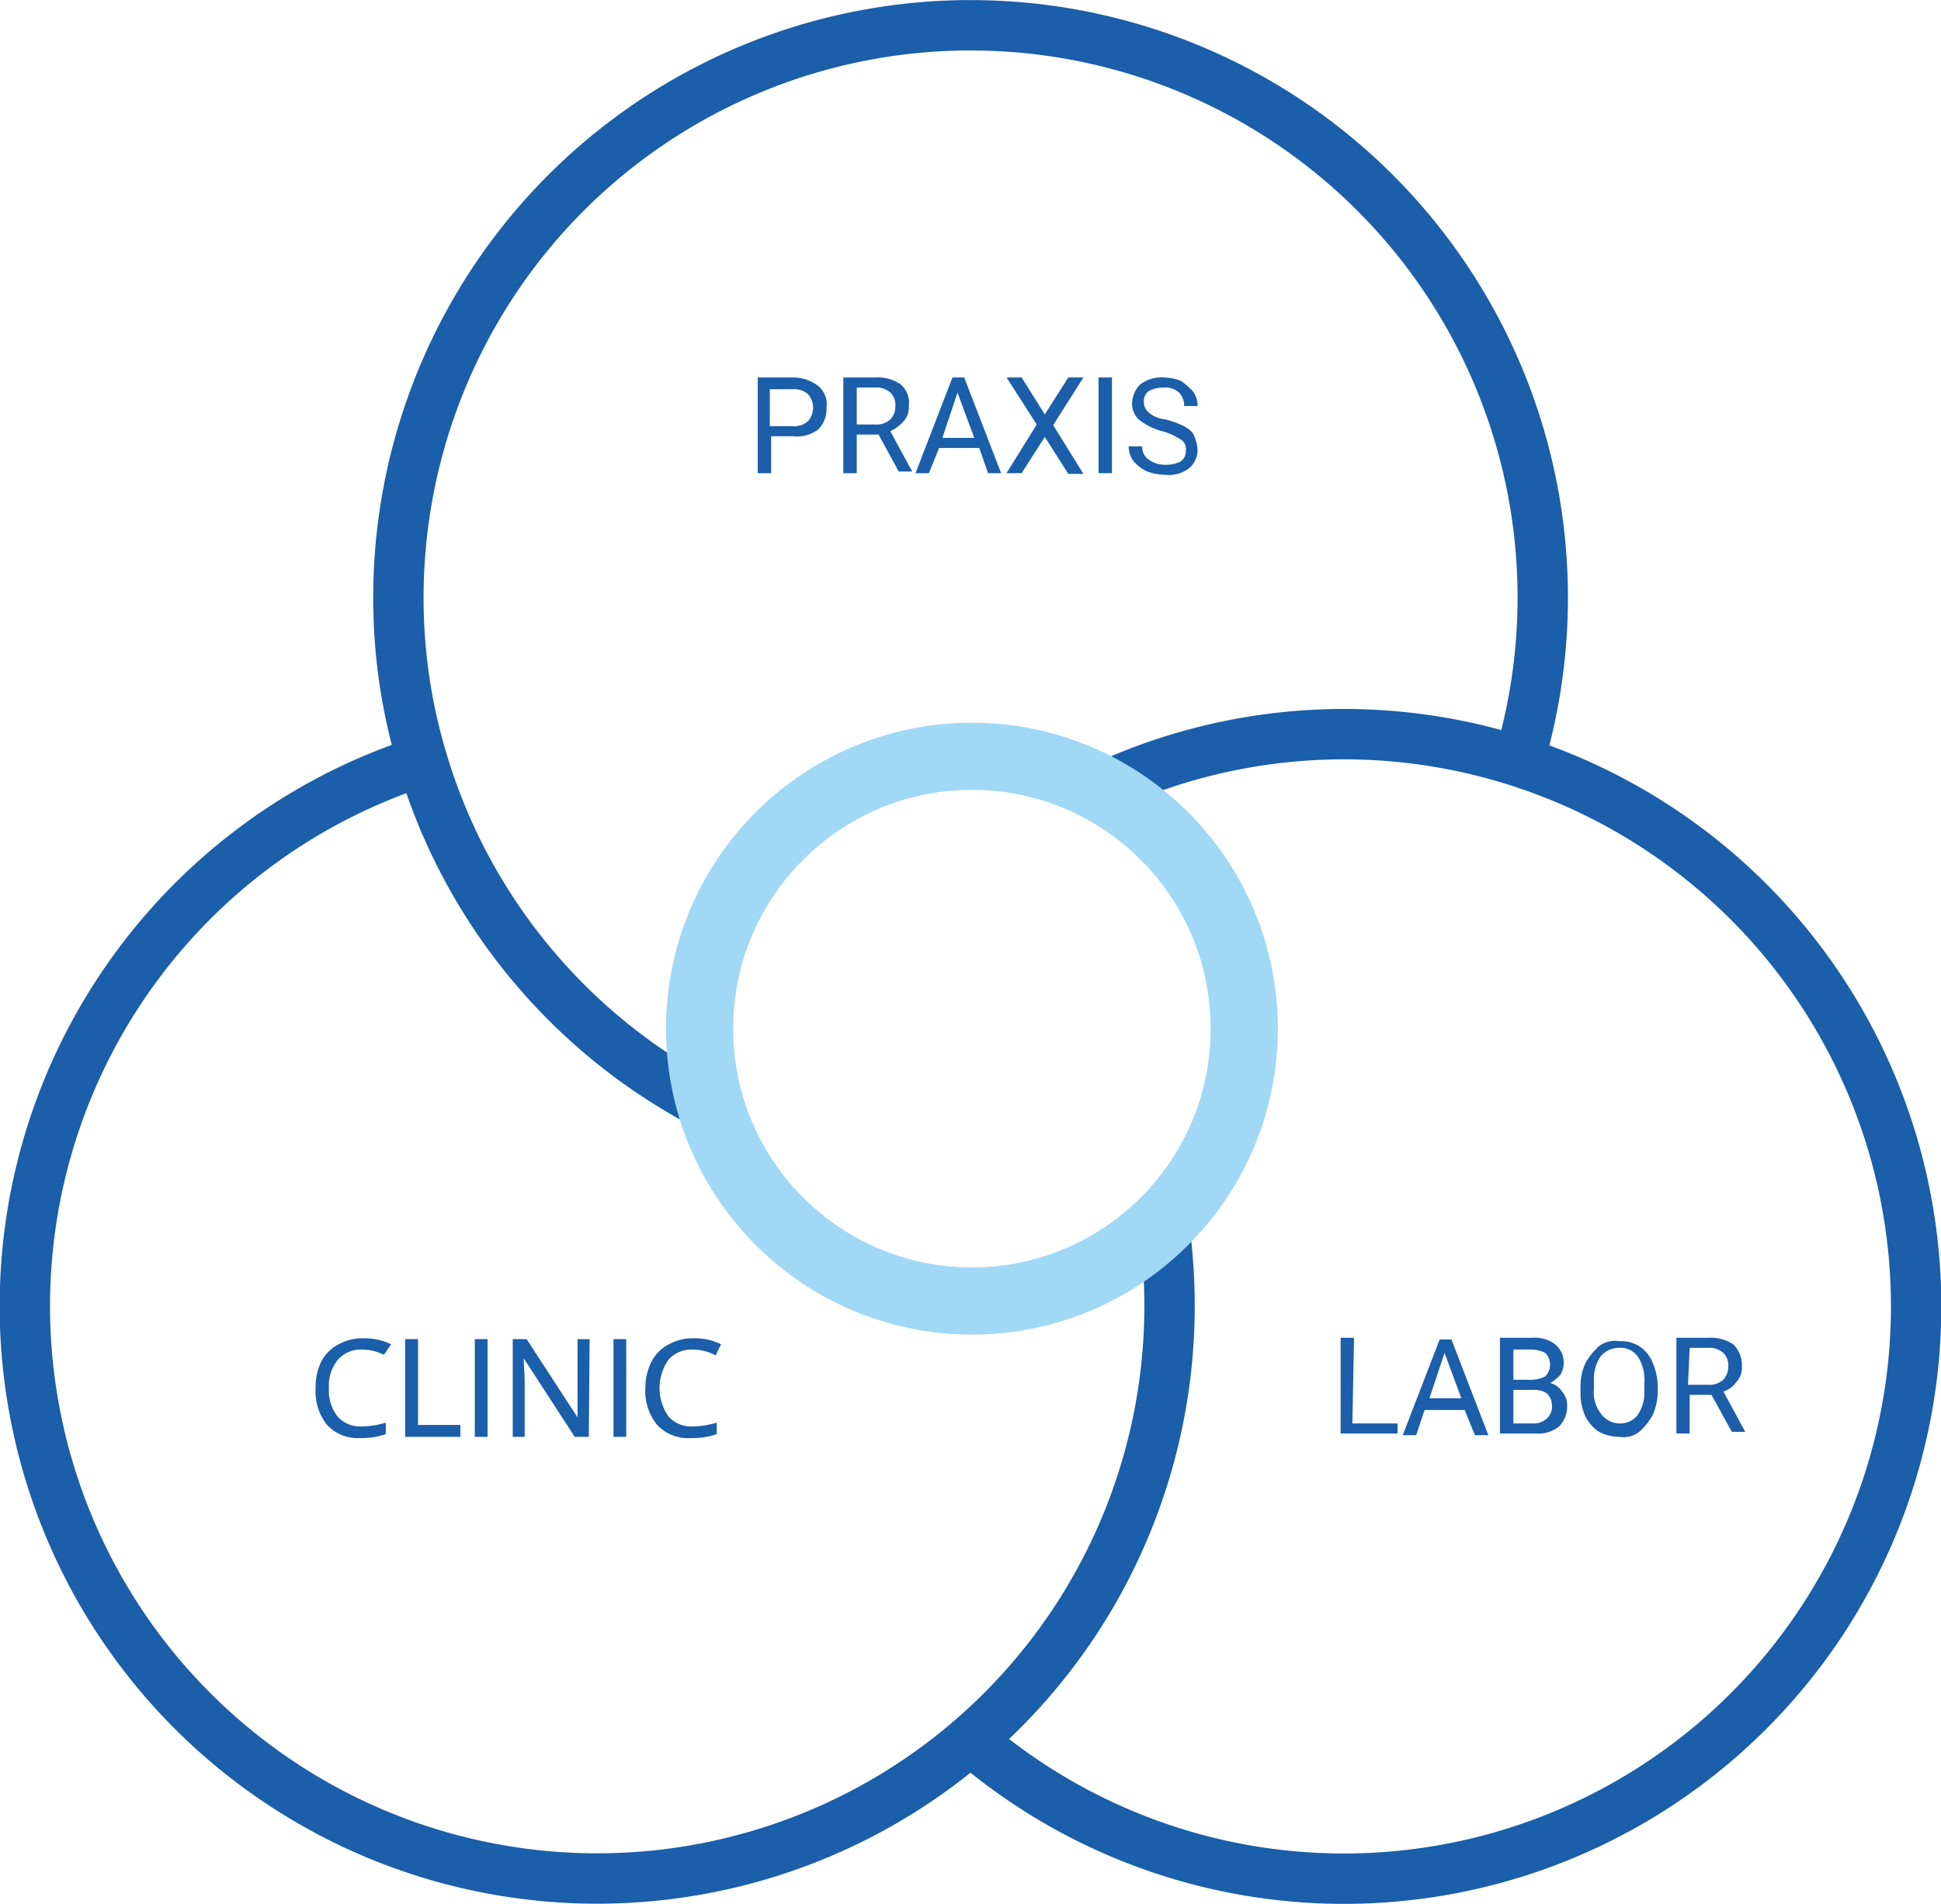 <svg id="Ebene_1" data-name="Ebene 1" xmlns="http://www.w3.org/2000/svg" viewBox="0 0 115.61 113.4"><defs><style>.cls-1,.cls-2{fill:none;}.cls-1,.cls-4{stroke:#1b5ea9;}.cls-1,.cls-2,.cls-4{stroke-miterlimit:10;}.cls-1{stroke-width:3px;}.cls-2{stroke:#a1d8f6;stroke-width:4px;}.cls-3,.cls-4{fill:#1b5ea9;}.cls-4{stroke-width:0.1px;}</style></defs><title>200207_logo_grossehelleorth-klein</title><path class="cls-1" d="M71.7,49.64A34.08,34.08,0,1,1,64,106.34" transform="translate(-6.15 -2.68)"/><path class="cls-1" d="M31.31,48a34.09,34.09,0,1,0,44.5,32.46,34.59,34.59,0,0,0-.36-5" transform="translate(-6.15 -2.68)"/><path class="cls-1" d="M48.51,68.64A34.12,34.12,0,0,1,31.31,48a33.51,33.51,0,0,1-1.43-9.77A34.08,34.08,0,1,1,96.62,48" transform="translate(-6.15 -2.68)"/><circle class="cls-2" cx="57.89" cy="61.26" r="16.22"/><path class="cls-3" d="M52.08,28.66v2.2h-.8v-5.7h2.1a2.46,2.46,0,0,1,1.5.5,1.43,1.43,0,0,1,.5,1.3,1.73,1.73,0,0,1-.5,1.3,2.08,2.08,0,0,1-1.5.4Zm0-.6h1.3a1.22,1.22,0,0,0,.9-.3,1.22,1.22,0,0,0,0-1.6,1.22,1.22,0,0,0-.9-.3H52v2.2Z" transform="translate(-6.15 -2.68)"/><path class="cls-3" d="M58.48,28.56h-1.3v2.3h-.8v-5.7h1.9a2.41,2.41,0,0,1,1.5.4,1.43,1.43,0,0,1,.5,1.3,1.22,1.22,0,0,1-.3.9,2.41,2.41,0,0,1-.8.6l1.3,2.4h-.8Zm-1.4-.6h1.2a1.22,1.22,0,0,0,.9-.3,1.14,1.14,0,0,0,.3-.8,1,1,0,0,0-.3-.8,1.22,1.22,0,0,0-.9-.3h-1.1V28Z" transform="translate(-6.15 -2.68)"/><path class="cls-3" d="M64.48,29.36h-2.4l-.6,1.5h-.8l2.2-5.7h.7l2.2,5.7H65Zm-2.2-.6h1.9l-1-2.7Z" transform="translate(-6.15 -2.68)"/><path class="cls-3" d="M68.38,27.36l1.4-2.2h.9L68.88,28l1.8,2.9h-.9l-1.4-2.2L67,30.86h-.9l1.8-2.9-1.8-2.8H67Z" transform="translate(-6.15 -2.68)"/><path class="cls-3" d="M72.38,30.86h-.8v-5.7h.8Z" transform="translate(-6.15 -2.68)"/><path class="cls-3" d="M75.38,28.36a3.65,3.65,0,0,1-1.4-.7,1.28,1.28,0,0,1-.4-1,1.61,1.61,0,0,1,.5-1.1,2.12,2.12,0,0,1,1.4-.4,3,3,0,0,1,1,.2,4.35,4.35,0,0,1,.7.6,1.4,1.4,0,0,1,.3.9h-.8a1.14,1.14,0,0,0-.3-.8,1.22,1.22,0,0,0-.9-.3,2,2,0,0,0-.9.2.78.78,0,0,0-.3.7.86.86,0,0,0,.3.6,1.88,1.88,0,0,0,1,.4,6.6,6.6,0,0,1,1.1.4c.3.2.5.3.6.6a2.35,2.35,0,0,1,.2.8,1.43,1.43,0,0,1-.5,1.1,2,2,0,0,1-1.4.4,3.59,3.59,0,0,1-1.1-.2,2.41,2.41,0,0,1-.8-.6,1.4,1.4,0,0,1-.3-.9h.8a.91.91,0,0,0,.4.8,1.69,1.69,0,0,0,1,.3,2,2,0,0,0,.9-.2.78.78,0,0,0,.3-.7.6.6,0,0,0-.3-.6A3.83,3.83,0,0,0,75.38,28.36Z" transform="translate(-6.15 -2.68)"/><path class="cls-3" d="M86.69,87.45h2.7v.6H86v-5.7h.8l-.1,5.1Z" transform="translate(-6.15 -2.68)"/><path class="cls-3" d="M93.39,86.65H91l-.5,1.5h-.8l2.2-5.7h.7l2.2,5.7H94Zm-2.1-.7h1.9l-1-2.7Z" transform="translate(-6.15 -2.68)"/><path class="cls-3" d="M95.49,88.05v-5.7h1.9a2,2,0,0,1,1.4.4,1.41,1.41,0,0,1,.3,1.8,2.65,2.65,0,0,1-.6.5,1.16,1.16,0,0,1,.7.5,1.22,1.22,0,0,1,.3.9,1.66,1.66,0,0,1-.5,1.2,2,2,0,0,1-1.4.4Zm.8-3.2h1.1a1.88,1.88,0,0,0,.8-.2,1,1,0,0,0,0-1.4,1.88,1.88,0,0,0-.8-.2h-1.1Zm0,.6v2h1.2a1.14,1.14,0,0,0,.8-.3.91.91,0,0,0,.3-.7c0-.7-.4-1-1.1-1Z" transform="translate(-6.15 -2.68)"/><path class="cls-3" d="M104.89,85.45a3.65,3.65,0,0,1-.3,1.5,3.92,3.92,0,0,1-.8,1,1.56,1.56,0,0,1-1.2.3,2.66,2.66,0,0,1-1.2-.3,2.36,2.36,0,0,1-.8-.9,3.19,3.19,0,0,1-.3-1.4v-.4a3.19,3.19,0,0,1,.3-1.4,3.92,3.92,0,0,1,.8-1,1.56,1.56,0,0,1,1.2-.3,2.13,2.13,0,0,1,1.2.3,2.09,2.09,0,0,1,.8,1,3.65,3.65,0,0,1,.3,1.5Zm-.8-.4a2.54,2.54,0,0,0-.4-1.6,1.27,1.27,0,0,0-1.1-.5,1.43,1.43,0,0,0-1.1.5,2.41,2.41,0,0,0-.4,1.5v.4a2.08,2.08,0,0,0,.4,1.5,1.38,1.38,0,0,0,1.1.6,1.29,1.29,0,0,0,1.1-.5,2.41,2.41,0,0,0,.4-1.5Z" transform="translate(-6.15 -2.68)"/><path class="cls-3" d="M108.09,85.75h-1.3v2.3H106v-5.7h1.9a2.41,2.41,0,0,1,1.5.4,1.73,1.73,0,0,1,.5,1.3,1.22,1.22,0,0,1-.3.9,1.56,1.56,0,0,1-.8.6l1.3,2.4h-.8Zm-1.4-.6h1.2a1.22,1.22,0,0,0,.9-.3,1.14,1.14,0,0,0,.3-.8,1,1,0,0,0-.3-.8,1.22,1.22,0,0,0-.9-.3h-1.1l-.1,2.2Z" transform="translate(-6.15 -2.68)"/><path class="cls-4" d="M27.72,83a1.88,1.88,0,0,0-1.48.62,2.5,2.5,0,0,0-.55,1.72,2.56,2.56,0,0,0,.53,1.73,1.86,1.86,0,0,0,1.5.61,5.25,5.25,0,0,0,1.36-.21v.58a4.22,4.22,0,0,1-1.47.22,2.45,2.45,0,0,1-1.94-.76A3.15,3.15,0,0,1,25,85.33a3.39,3.39,0,0,1,.33-1.54,2.37,2.37,0,0,1,1-1,2.91,2.91,0,0,1,1.47-.36,3.52,3.52,0,0,1,1.57.33L29,83.3A3,3,0,0,0,27.72,83Z" transform="translate(-6.15 -2.68)"/><path class="cls-4" d="M30.33,88.2V82.48H31v5.11h2.52v.61Z" transform="translate(-6.15 -2.68)"/><path class="cls-4" d="M34.48,88.2V82.48h.66V88.2Z" transform="translate(-6.15 -2.68)"/><path class="cls-4" d="M41.17,88.2h-.76l-3.12-4.8h0c0,.56.06,1.08.06,1.55V88.2h-.61V82.48h.75l3.11,4.78h0c0-.07,0-.3,0-.68s0-.65,0-.82V82.48h.62Z" transform="translate(-6.15 -2.68)"/><path class="cls-4" d="M42.74,88.2V82.48h.66V88.2Z" transform="translate(-6.15 -2.68)"/><path class="cls-4" d="M47.42,83a1.89,1.89,0,0,0-1.49.62,3,3,0,0,0,0,3.45,1.86,1.86,0,0,0,1.5.61,5.19,5.19,0,0,0,1.36-.21v.58a4.16,4.16,0,0,1-1.46.22,2.47,2.47,0,0,1-2-.76,3.15,3.15,0,0,1-.69-2.18A3.39,3.39,0,0,1,45,83.79a2.34,2.34,0,0,1,1-1,2.85,2.85,0,0,1,1.46-.36,3.49,3.49,0,0,1,1.57.33l-.28.57A3,3,0,0,0,47.42,83Z" transform="translate(-6.15 -2.68)"/></svg>